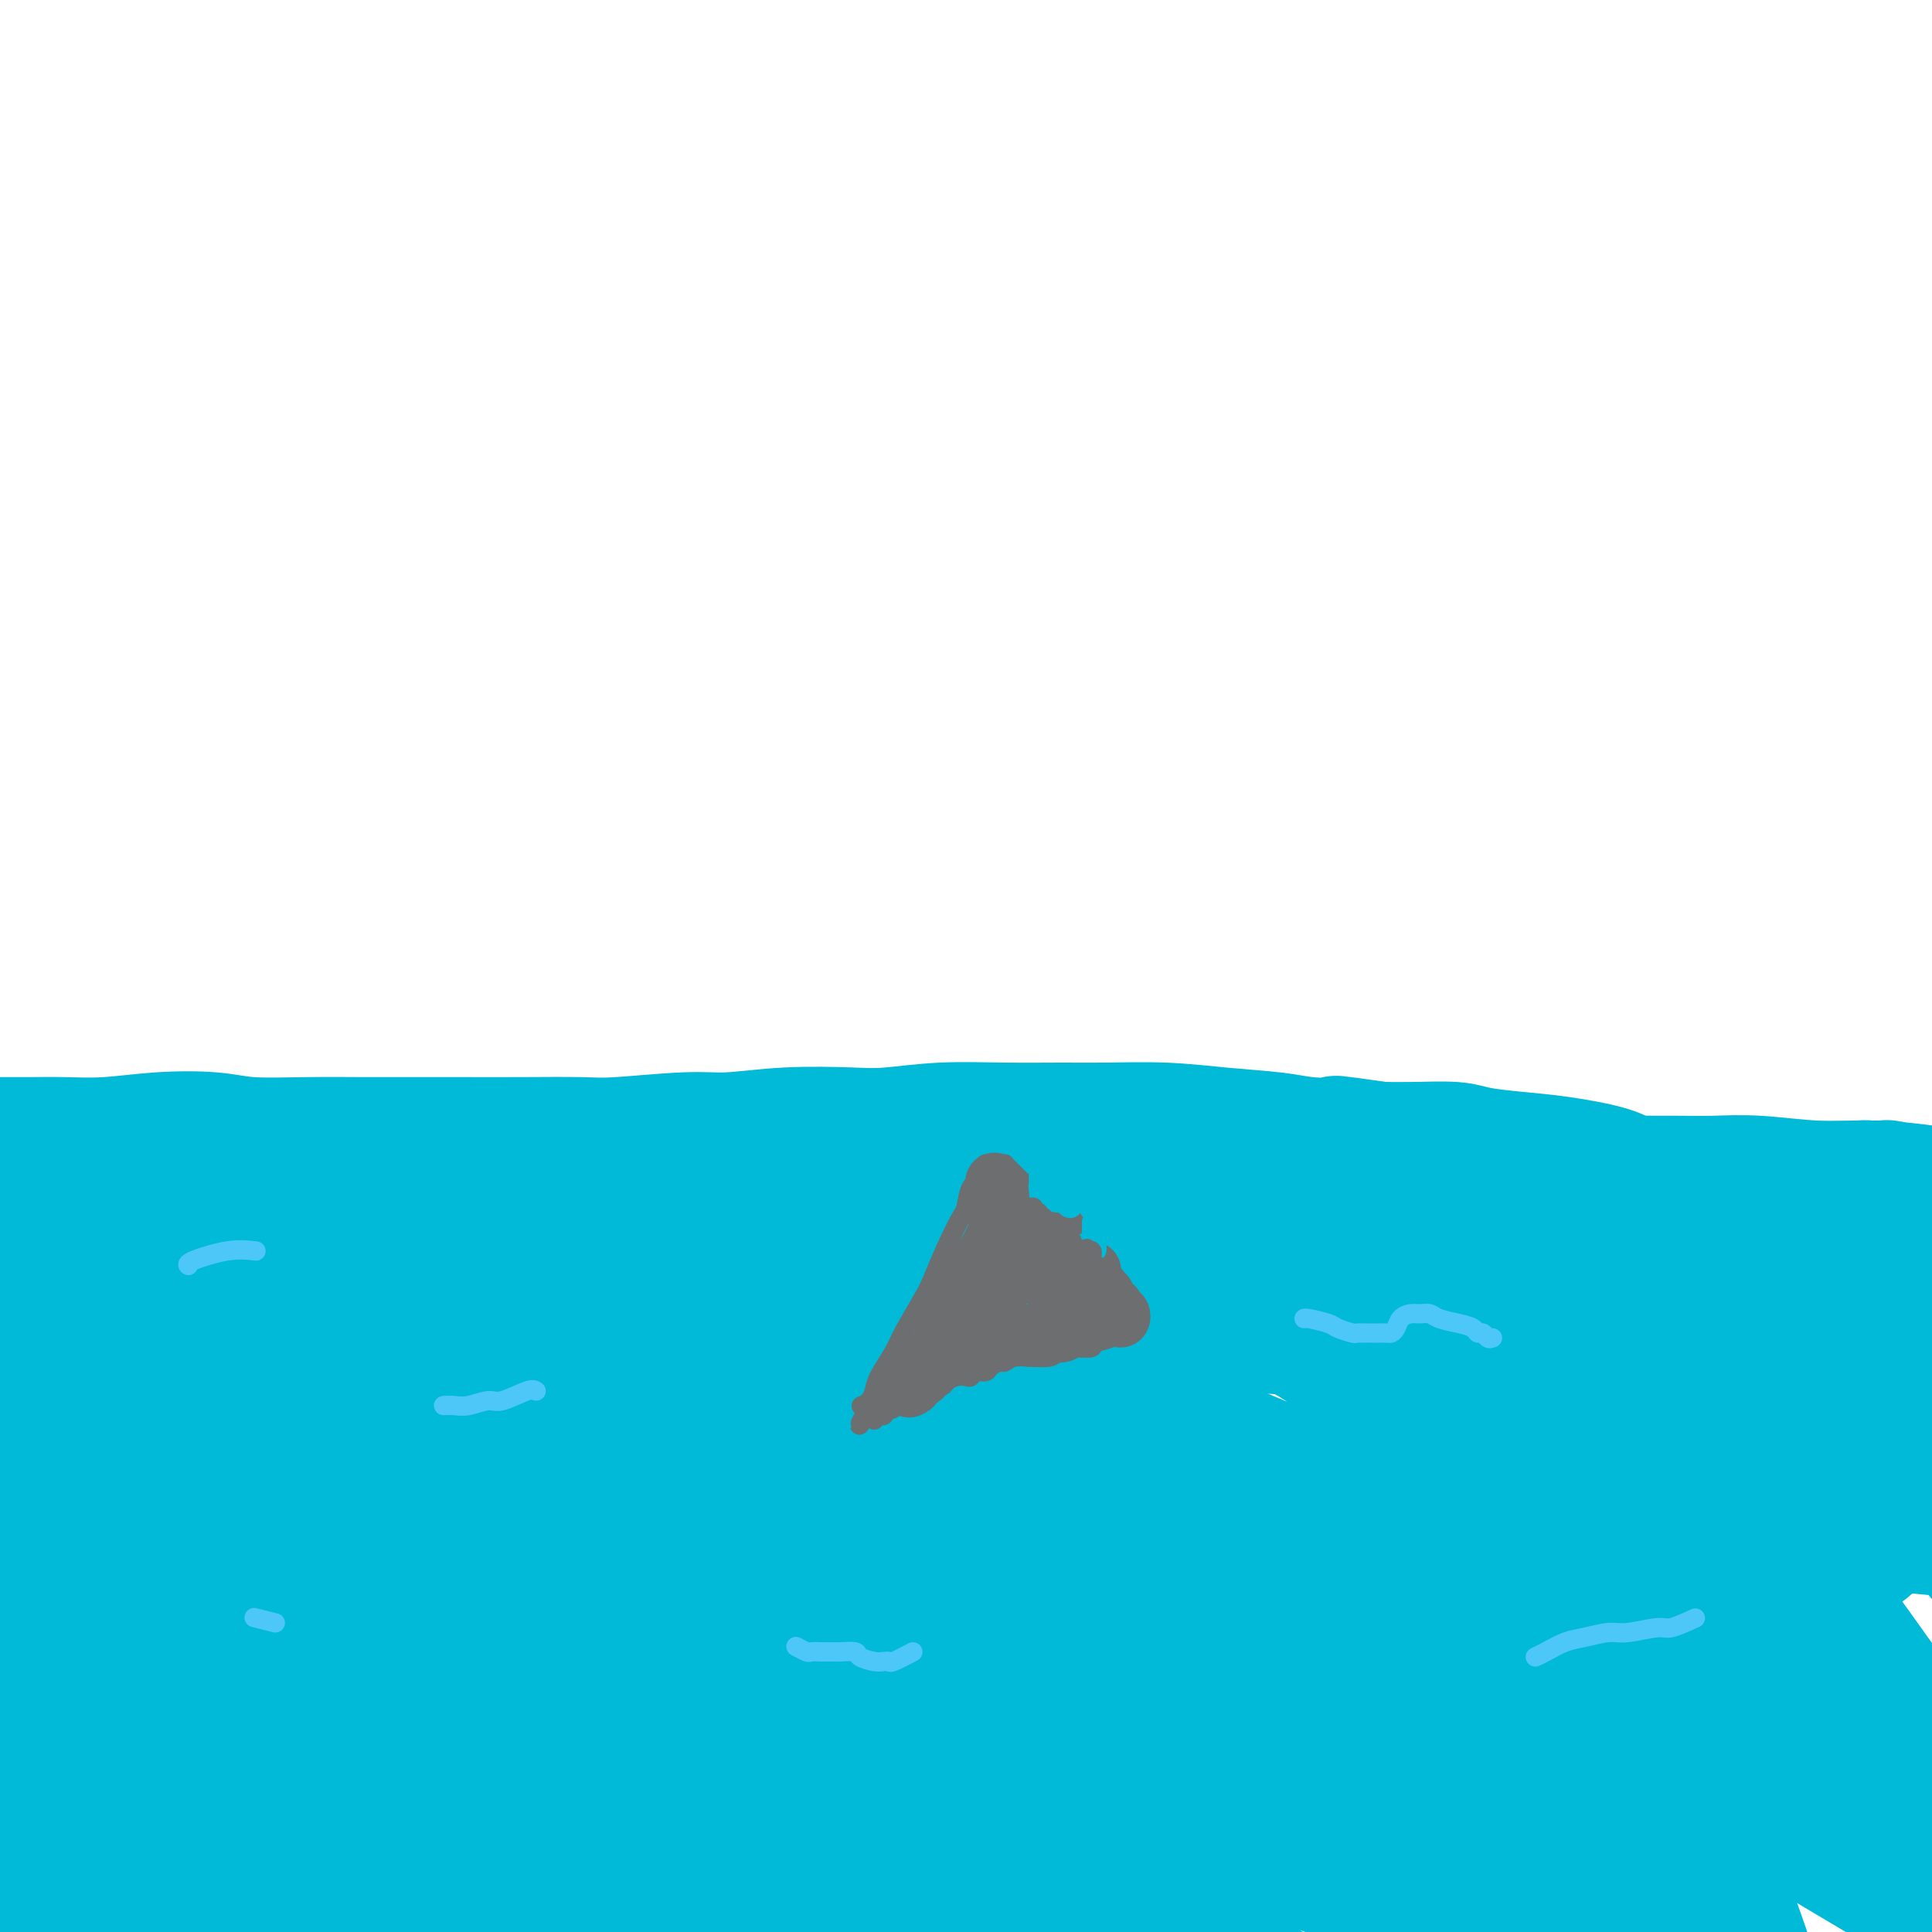 <svg viewBox='0 0 400 400' version='1.1' xmlns='http://www.w3.org/2000/svg' xmlns:xlink='http://www.w3.org/1999/xlink'><g fill='none' stroke='#00BAD8' stroke-width='28' stroke-linecap='round' stroke-linejoin='round'><path d='M388,247c-0.943,-0.423 -1.885,-0.846 -2,-1c-0.115,-0.154 0.598,-0.037 1,0c0.402,0.037 0.492,-0.004 1,0c0.508,0.004 1.432,0.053 2,0c0.568,-0.053 0.778,-0.206 1,0c0.222,0.206 0.457,0.773 1,1c0.543,0.227 1.396,0.113 2,0c0.604,-0.113 0.961,-0.227 1,0c0.039,0.227 -0.241,0.793 0,1c0.241,0.207 1.001,0.056 1,0c-0.001,-0.056 -0.765,-0.015 -1,0c-0.235,0.015 0.057,0.004 0,0c-0.057,-0.004 -0.464,-0.001 -1,0c-0.536,0.001 -1.202,0.000 -2,0c-0.798,-0.000 -1.727,-0.000 -3,0c-1.273,0.000 -2.889,0.000 -4,0c-1.111,-0.000 -1.715,-0.000 -3,0c-1.285,0.000 -3.250,0.001 -5,0c-1.750,-0.001 -3.284,-0.003 -5,0c-1.716,0.003 -3.614,0.012 -5,0c-1.386,-0.012 -2.262,-0.044 -4,0c-1.738,0.044 -4.339,0.164 -6,0c-1.661,-0.164 -2.381,-0.611 -4,-1c-1.619,-0.389 -4.138,-0.720 -7,-1c-2.862,-0.280 -6.068,-0.509 -8,-1c-1.932,-0.491 -2.589,-1.246 -5,-2c-2.411,-0.754 -6.576,-1.509 -10,-2c-3.424,-0.491 -6.108,-0.720 -9,-1c-2.892,-0.280 -5.992,-0.611 -8,-1c-2.008,-0.389 -2.925,-0.835 -5,-1c-2.075,-0.165 -5.307,-0.047 -8,0c-2.693,0.047 -4.846,0.024 -7,0'/><path d='M286,238c-12.735,-1.787 -9.072,-1.253 -9,-1c0.072,0.253 -3.448,0.225 -6,0c-2.552,-0.225 -4.137,-0.649 -7,-1c-2.863,-0.351 -7.005,-0.630 -11,-1c-3.995,-0.370 -7.845,-0.832 -12,-1c-4.155,-0.168 -8.616,-0.041 -12,0c-3.384,0.041 -5.689,-0.003 -9,0c-3.311,0.003 -7.626,0.052 -12,0c-4.374,-0.052 -8.808,-0.206 -13,0c-4.192,0.206 -8.142,0.772 -11,1c-2.858,0.228 -4.623,0.117 -8,0c-3.377,-0.117 -8.364,-0.242 -13,0c-4.636,0.242 -8.921,0.849 -12,1c-3.079,0.151 -4.954,-0.156 -9,0c-4.046,0.156 -10.264,0.774 -14,1c-3.736,0.226 -4.991,0.061 -8,0c-3.009,-0.061 -7.772,-0.017 -12,0c-4.228,0.017 -7.921,0.005 -12,0c-4.079,-0.005 -8.543,-0.005 -12,0c-3.457,0.005 -5.908,0.014 -9,0c-3.092,-0.014 -6.827,-0.053 -11,0c-4.173,0.053 -8.786,0.196 -12,0c-3.214,-0.196 -5.030,-0.732 -8,-1c-2.970,-0.268 -7.095,-0.268 -11,0c-3.905,0.268 -7.590,0.804 -11,1c-3.410,0.196 -6.545,0.053 -9,0c-2.455,-0.053 -4.232,-0.014 -7,0c-2.768,0.014 -6.528,0.004 -9,0c-2.472,-0.004 -3.654,-0.001 -6,0c-2.346,0.001 -5.854,-0.001 -9,0c-3.146,0.001 -5.930,0.003 -8,0c-2.070,-0.003 -3.428,-0.012 -5,0c-1.572,0.012 -3.360,0.044 -5,0c-1.640,-0.044 -3.134,-0.166 -4,0c-0.866,0.166 -1.105,0.619 -1,1c0.105,0.381 0.552,0.691 1,1'/><path d='M-40,239c-36.559,0.726 -10.455,0.041 0,0c10.455,-0.041 5.262,0.563 4,1c-1.262,0.437 1.407,0.708 4,1c2.593,0.292 5.111,0.604 9,1c3.889,0.396 9.150,0.877 13,1c3.850,0.123 6.289,-0.111 10,0c3.711,0.111 8.692,0.566 14,1c5.308,0.434 10.941,0.848 17,1c6.059,0.152 12.544,0.042 17,0c4.456,-0.042 6.882,-0.015 12,0c5.118,0.015 12.928,0.018 20,0c7.072,-0.018 13.405,-0.057 21,0c7.595,0.057 16.452,0.212 22,0c5.548,-0.212 7.785,-0.789 14,-1c6.215,-0.211 16.406,-0.057 23,0c6.594,0.057 9.591,0.015 15,0c5.409,-0.015 13.231,-0.005 21,0c7.769,0.005 15.484,0.005 21,0c5.516,-0.005 8.833,-0.015 14,0c5.167,0.015 12.186,0.057 19,0c6.814,-0.057 13.424,-0.211 20,0c6.576,0.211 13.118,0.789 18,1c4.882,0.211 8.105,0.057 13,0c4.895,-0.057 11.462,-0.016 17,0c5.538,0.016 10.048,0.008 15,0c4.952,-0.008 10.346,-0.017 14,0c3.654,0.017 5.568,0.060 8,0c2.432,-0.060 5.380,-0.223 9,0c3.620,0.223 7.911,0.833 12,1c4.089,0.167 7.977,-0.110 12,0c4.023,0.110 8.179,0.607 11,1c2.821,0.393 4.305,0.683 7,1c2.695,0.317 6.602,0.662 10,1c3.398,0.338 6.289,0.668 9,1c2.711,0.332 5.242,0.666 7,1c1.758,0.334 2.743,0.667 4,1c1.257,0.333 2.788,0.667 4,1c1.212,0.333 2.106,0.667 3,1'/><path d='M443,254c12.446,1.331 4.060,0.157 1,0c-3.060,-0.157 -0.794,0.701 0,1c0.794,0.299 0.116,0.038 0,0c-0.116,-0.038 0.330,0.147 0,1c-0.330,0.853 -1.437,2.373 -2,3c-0.563,0.627 -0.582,0.362 -2,1c-1.418,0.638 -4.235,2.179 -7,3c-2.765,0.821 -5.478,0.922 -10,1c-4.522,0.078 -10.852,0.135 -15,0c-4.148,-0.135 -6.113,-0.460 -11,-1c-4.887,-0.540 -12.694,-1.293 -20,-2c-7.306,-0.707 -14.109,-1.368 -22,-2c-7.891,-0.632 -16.868,-1.233 -23,-2c-6.132,-0.767 -9.418,-1.698 -16,-2c-6.582,-0.302 -16.459,0.025 -23,0c-6.541,-0.025 -9.745,-0.404 -16,-1c-6.255,-0.596 -15.559,-1.410 -25,-2c-9.441,-0.590 -19.017,-0.955 -26,-1c-6.983,-0.045 -11.371,0.229 -19,0c-7.629,-0.229 -18.497,-0.963 -28,-1c-9.503,-0.037 -17.642,0.623 -27,1c-9.358,0.377 -19.937,0.473 -27,1c-7.063,0.527 -10.611,1.487 -17,2c-6.389,0.513 -15.619,0.581 -24,1c-8.381,0.419 -15.911,1.191 -24,2c-8.089,0.809 -16.736,1.656 -23,2c-6.264,0.344 -10.145,0.186 -14,0c-3.855,-0.186 -7.685,-0.401 -13,0c-5.315,0.401 -12.117,1.416 -18,2c-5.883,0.584 -10.849,0.735 -15,1c-4.151,0.265 -7.488,0.645 -10,1c-2.512,0.355 -4.198,0.686 -6,1c-1.802,0.314 -3.719,0.610 -5,1c-1.281,0.390 -1.926,0.875 -2,1c-0.074,0.125 0.424,-0.111 1,0c0.576,0.111 1.232,0.568 2,1c0.768,0.432 1.648,0.838 4,1c2.352,0.162 6.176,0.081 10,0'/><path d='M-29,268c4.729,0.852 9.050,1.482 15,2c5.950,0.518 13.527,0.923 19,1c5.473,0.077 8.842,-0.175 15,0c6.158,0.175 15.106,0.775 24,1c8.894,0.225 17.733,0.074 28,0c10.267,-0.074 21.963,-0.071 30,0c8.037,0.071 12.417,0.211 21,0c8.583,-0.211 21.370,-0.772 34,-1c12.630,-0.228 25.101,-0.121 34,0c8.899,0.121 14.224,0.257 24,0c9.776,-0.257 24.002,-0.906 33,-1c8.998,-0.094 12.767,0.368 21,0c8.233,-0.368 20.931,-1.564 32,-2c11.069,-0.436 20.508,-0.110 31,0c10.492,0.110 22.036,0.004 30,0c7.964,-0.004 12.348,0.094 20,0c7.652,-0.094 18.572,-0.382 29,0c10.428,0.382 20.365,1.432 27,2c6.635,0.568 9.968,0.652 16,1c6.032,0.348 14.763,0.958 22,2c7.237,1.042 12.979,2.514 18,3c5.021,0.486 9.319,-0.014 12,0c2.681,0.014 3.743,0.543 5,1c1.257,0.457 2.708,0.843 3,1c0.292,0.157 -0.576,0.084 -1,0c-0.424,-0.084 -0.405,-0.181 -1,0c-0.595,0.181 -1.804,0.638 -3,1c-1.196,0.362 -2.379,0.629 -5,1c-2.621,0.371 -6.682,0.845 -11,1c-4.318,0.155 -8.895,-0.010 -15,0c-6.105,0.010 -13.738,0.196 -19,0c-5.262,-0.196 -8.154,-0.775 -14,-1c-5.846,-0.225 -14.646,-0.097 -23,0c-8.354,0.097 -16.261,0.164 -25,0c-8.739,-0.164 -18.312,-0.559 -26,-1c-7.688,-0.441 -13.493,-0.926 -19,-1c-5.507,-0.074 -10.716,0.265 -19,0c-8.284,-0.265 -19.642,-1.132 -31,-2'/><path d='M302,276c-29.790,-0.891 -25.765,-0.619 -32,-1c-6.235,-0.381 -22.731,-1.416 -33,-2c-10.269,-0.584 -14.313,-0.717 -23,-1c-8.687,-0.283 -22.019,-0.717 -34,-1c-11.981,-0.283 -22.610,-0.416 -34,-1c-11.390,-0.584 -23.539,-1.621 -32,-2c-8.461,-0.379 -13.232,-0.102 -21,0c-7.768,0.102 -18.533,0.029 -29,0c-10.467,-0.029 -20.637,-0.015 -27,0c-6.363,0.015 -8.919,0.030 -15,0c-6.081,-0.030 -15.687,-0.106 -22,0c-6.313,0.106 -9.335,0.395 -14,1c-4.665,0.605 -10.974,1.525 -16,2c-5.026,0.475 -8.769,0.506 -12,1c-3.231,0.494 -5.952,1.450 -7,2c-1.048,0.550 -0.425,0.692 0,1c0.425,0.308 0.650,0.782 3,2c2.350,1.218 6.825,3.181 10,4c3.175,0.819 5.049,0.494 9,1c3.951,0.506 9.980,1.842 16,3c6.020,1.158 12.031,2.140 19,3c6.969,0.860 14.894,1.600 21,2c6.106,0.400 10.391,0.460 15,1c4.609,0.540 9.542,1.561 17,2c7.458,0.439 17.442,0.295 27,1c9.558,0.705 18.690,2.258 30,3c11.310,0.742 24.796,0.674 34,1c9.204,0.326 14.124,1.045 24,2c9.876,0.955 24.706,2.145 38,3c13.294,0.855 25.051,1.374 38,2c12.949,0.626 27.091,1.360 37,2c9.909,0.640 15.587,1.187 25,2c9.413,0.813 22.563,1.891 36,3c13.437,1.109 27.161,2.250 36,3c8.839,0.750 12.792,1.108 22,2c9.208,0.892 23.671,2.317 33,3c9.329,0.683 13.522,0.624 20,1c6.478,0.376 15.239,1.188 24,2'/><path d='M485,323c69.533,5.094 31.365,2.829 21,2c-10.365,-0.829 7.074,-0.222 15,0c7.926,0.222 6.339,0.060 7,0c0.661,-0.060 3.569,-0.019 5,0c1.431,0.019 1.386,0.017 1,0c-0.386,-0.017 -1.113,-0.050 -2,0c-0.887,0.050 -1.933,0.183 -4,0c-2.067,-0.183 -5.153,-0.682 -10,-1c-4.847,-0.318 -11.454,-0.456 -16,-1c-4.546,-0.544 -7.030,-1.495 -14,-2c-6.970,-0.505 -18.424,-0.566 -26,-1c-7.576,-0.434 -11.272,-1.242 -19,-2c-7.728,-0.758 -19.486,-1.467 -32,-2c-12.514,-0.533 -25.782,-0.891 -35,-1c-9.218,-0.109 -14.386,0.029 -24,0c-9.614,-0.029 -23.673,-0.227 -37,0c-13.327,0.227 -25.922,0.879 -40,1c-14.078,0.121 -29.638,-0.288 -40,0c-10.362,0.288 -15.527,1.274 -26,2c-10.473,0.726 -26.255,1.193 -40,2c-13.745,0.807 -25.454,1.954 -38,3c-12.546,1.046 -25.930,1.990 -36,3c-10.070,1.010 -16.825,2.085 -23,3c-6.175,0.915 -11.769,1.671 -20,3c-8.231,1.329 -19.097,3.230 -28,5c-8.903,1.770 -15.842,3.409 -23,5c-7.158,1.591 -14.535,3.133 -19,4c-4.465,0.867 -6.017,1.057 -9,2c-2.983,0.943 -7.398,2.637 -10,4c-2.602,1.363 -3.392,2.393 -4,3c-0.608,0.607 -1.034,0.790 -1,1c0.034,0.210 0.529,0.449 2,1c1.471,0.551 3.917,1.416 8,2c4.083,0.584 9.804,0.889 14,1c4.196,0.111 6.867,0.030 13,0c6.133,-0.030 15.728,-0.008 22,0c6.272,0.008 9.221,0.002 16,0c6.779,-0.002 17.390,-0.001 28,0'/><path d='M61,360c18.145,-0.405 24.009,-1.419 30,-2c5.991,-0.581 12.111,-0.731 22,-1c9.889,-0.269 23.547,-0.657 36,-1c12.453,-0.343 23.702,-0.642 38,-1c14.298,-0.358 31.645,-0.775 43,-1c11.355,-0.225 16.719,-0.260 28,0c11.281,0.260 28.481,0.813 44,1c15.519,0.187 29.357,0.008 44,0c14.643,-0.008 30.091,0.156 40,0c9.909,-0.156 14.279,-0.630 24,-1c9.721,-0.370 24.792,-0.636 34,-1c9.208,-0.364 12.551,-0.827 20,-1c7.449,-0.173 19.004,-0.057 29,0c9.996,0.057 18.433,0.055 24,0c5.567,-0.055 8.262,-0.162 13,0c4.738,0.162 11.518,0.594 16,1c4.482,0.406 6.667,0.787 8,1c1.333,0.213 1.815,0.260 2,0c0.185,-0.260 0.074,-0.825 -1,-1c-1.074,-0.175 -3.113,0.042 -6,0c-2.887,-0.042 -6.624,-0.341 -11,0c-4.376,0.341 -9.391,1.322 -14,2c-4.609,0.678 -8.811,1.054 -13,1c-4.189,-0.054 -8.364,-0.539 -15,0c-6.636,0.539 -15.733,2.103 -25,3c-9.267,0.897 -18.703,1.126 -30,2c-11.297,0.874 -24.455,2.394 -33,3c-8.545,0.606 -12.477,0.299 -22,1c-9.523,0.701 -24.637,2.409 -38,4c-13.363,1.591 -24.974,3.066 -38,4c-13.026,0.934 -27.468,1.327 -39,2c-11.532,0.673 -20.155,1.626 -27,2c-6.845,0.374 -11.911,0.168 -26,1c-14.089,0.832 -37.201,2.701 -50,4c-12.799,1.299 -15.286,2.029 -24,3c-8.714,0.971 -23.654,2.185 -33,3c-9.346,0.815 -13.099,1.233 -20,2c-6.901,0.767 -16.951,1.884 -27,3'/><path d='M64,393c-27.938,2.535 -20.781,1.371 -22,2c-1.219,0.629 -10.812,3.049 -16,4c-5.188,0.951 -5.969,0.433 -8,1c-2.031,0.567 -5.312,2.218 -7,3c-1.688,0.782 -1.783,0.696 -2,1c-0.217,0.304 -0.556,0.999 1,2c1.556,1.001 5.006,2.310 7,3c1.994,0.690 2.533,0.761 8,2c5.467,1.239 15.862,3.644 22,5c6.138,1.356 8.020,1.661 14,3c5.980,1.339 16.059,3.711 23,5c6.941,1.289 10.744,1.495 17,3c6.256,1.505 14.965,4.308 23,6c8.035,1.692 15.396,2.274 20,3c4.604,0.726 6.451,1.597 9,2c2.549,0.403 5.802,0.339 7,-1c1.198,-1.339 0.342,-3.954 0,-5c-0.342,-1.046 -0.171,-0.523 0,0'/><path d='M12,294c-0.016,1.959 -0.033,3.918 0,5c0.033,1.082 0.115,1.288 0,4c-0.115,2.712 -0.428,7.931 -1,14c-0.572,6.069 -1.405,12.987 -2,20c-0.595,7.013 -0.953,14.121 -1,19c-0.047,4.879 0.218,7.528 0,13c-0.218,5.472 -0.919,13.767 -1,21c-0.081,7.233 0.457,13.404 1,17c0.543,3.596 1.092,4.618 2,6c0.908,1.382 2.176,3.124 3,4c0.824,0.876 1.203,0.885 2,0c0.797,-0.885 2.011,-2.665 3,-4c0.989,-1.335 1.754,-2.224 3,-6c1.246,-3.776 2.974,-10.440 4,-15c1.026,-4.560 1.350,-7.015 2,-12c0.650,-4.985 1.626,-12.498 2,-21c0.374,-8.502 0.147,-17.991 0,-25c-0.147,-7.009 -0.215,-11.539 -1,-18c-0.785,-6.461 -2.288,-14.855 -4,-22c-1.712,-7.145 -3.634,-13.043 -5,-16c-1.366,-2.957 -2.174,-2.975 -3,-2c-0.826,0.975 -1.668,2.941 -2,8c-0.332,5.059 -0.154,13.212 -1,25c-0.846,11.788 -2.716,27.213 -4,37c-1.284,9.787 -1.981,13.937 -3,22c-1.019,8.063 -2.361,20.038 -3,27c-0.639,6.962 -0.577,8.910 0,13c0.577,4.090 1.668,10.323 3,15c1.332,4.677 2.906,7.799 5,10c2.094,2.201 4.708,3.479 6,4c1.292,0.521 1.262,0.283 2,-1c0.738,-1.283 2.243,-3.610 4,-9c1.757,-5.390 3.767,-13.843 5,-20c1.233,-6.157 1.690,-10.017 3,-18c1.310,-7.983 3.475,-20.088 5,-31c1.525,-10.912 2.411,-20.630 3,-30c0.589,-9.370 0.883,-18.391 1,-24c0.117,-5.609 0.059,-7.804 0,-10'/><path d='M40,294c0.349,-10.924 -0.778,-6.235 -1,-4c-0.222,2.235 0.459,2.017 0,7c-0.459,4.983 -2.060,15.167 -3,29c-0.940,13.833 -1.219,31.313 -2,43c-0.781,11.687 -2.064,17.580 -3,26c-0.936,8.420 -1.525,19.369 -1,27c0.525,7.631 2.165,11.946 5,16c2.835,4.054 6.866,7.848 9,10c2.134,2.152 2.369,2.663 4,3c1.631,0.337 4.656,0.500 7,-1c2.344,-1.500 4.007,-4.663 6,-11c1.993,-6.337 4.317,-15.847 6,-24c1.683,-8.153 2.724,-14.949 4,-22c1.276,-7.051 2.788,-14.359 4,-24c1.212,-9.641 2.123,-21.617 3,-31c0.877,-9.383 1.719,-16.173 2,-20c0.281,-3.827 -0.000,-4.689 0,-5c0.000,-0.311 0.283,-0.070 0,3c-0.283,3.070 -1.130,8.970 -2,17c-0.870,8.030 -1.762,18.192 -3,30c-1.238,11.808 -2.820,25.264 -4,34c-1.180,8.736 -1.958,12.753 -2,19c-0.042,6.247 0.650,14.725 2,21c1.350,6.275 3.357,10.348 5,13c1.643,2.652 2.923,3.883 5,5c2.077,1.117 4.952,2.119 7,2c2.048,-0.119 3.269,-1.361 5,-5c1.731,-3.639 3.971,-9.677 6,-17c2.029,-7.323 3.845,-15.930 5,-27c1.155,-11.070 1.649,-24.602 2,-34c0.351,-9.398 0.560,-14.662 0,-23c-0.560,-8.338 -1.890,-19.748 -3,-28c-1.110,-8.252 -2.000,-13.344 -3,-16c-1.000,-2.656 -2.111,-2.875 -3,-2c-0.889,0.875 -1.558,2.843 -3,8c-1.442,5.157 -3.657,13.504 -6,25c-2.343,11.496 -4.812,26.142 -7,37c-2.188,10.858 -4.094,17.929 -6,25'/><path d='M75,400c-5.279,20.233 -7.477,23.316 -9,27c-1.523,3.684 -2.371,7.970 -3,12c-0.629,4.030 -1.040,7.806 -1,10c0.040,2.194 0.529,2.807 1,3c0.471,0.193 0.922,-0.035 1,-1c0.078,-0.965 -0.219,-2.669 0,-7c0.219,-4.331 0.953,-11.290 2,-21c1.047,-9.710 2.406,-22.170 3,-31c0.594,-8.830 0.424,-14.031 0,-23c-0.424,-8.969 -1.101,-21.706 -2,-32c-0.899,-10.294 -2.019,-18.145 -3,-23c-0.981,-4.855 -1.824,-6.716 -3,-7c-1.176,-0.284 -2.687,1.007 -4,3c-1.313,1.993 -2.430,4.688 -4,13c-1.570,8.312 -3.594,22.241 -6,36c-2.406,13.759 -5.193,27.347 -8,39c-2.807,11.653 -5.633,21.370 -7,27c-1.367,5.630 -1.275,7.173 -1,10c0.275,2.827 0.733,6.939 2,10c1.267,3.061 3.342,5.070 5,6c1.658,0.930 2.900,0.780 4,0c1.100,-0.780 2.058,-2.190 4,-6c1.942,-3.810 4.868,-10.022 7,-20c2.132,-9.978 3.472,-23.724 4,-33c0.528,-9.276 0.246,-14.082 0,-24c-0.246,-9.918 -0.455,-24.949 -1,-34c-0.545,-9.051 -1.424,-12.124 -2,-16c-0.576,-3.876 -0.848,-8.556 -1,-10c-0.152,-1.444 -0.183,0.349 0,8c0.183,7.651 0.580,21.159 1,31c0.420,9.841 0.864,16.013 1,27c0.136,10.987 -0.037,26.789 1,39c1.037,12.211 3.285,20.832 5,26c1.715,5.168 2.896,6.885 6,10c3.104,3.115 8.131,7.629 13,10c4.869,2.371 9.580,2.600 13,3c3.420,0.400 5.549,0.971 9,-2c3.451,-2.971 8.226,-9.486 13,-16'/><path d='M115,444c3.968,-8.032 7.387,-20.111 10,-29c2.613,-8.889 4.418,-14.587 6,-25c1.582,-10.413 2.941,-25.542 4,-39c1.059,-13.458 1.818,-25.247 2,-33c0.182,-7.753 -0.214,-11.471 0,-15c0.214,-3.529 1.038,-6.869 2,-7c0.962,-0.131 2.062,2.948 4,11c1.938,8.052 4.712,21.078 6,31c1.288,9.922 1.088,16.742 2,29c0.912,12.258 2.937,29.956 4,41c1.063,11.044 1.165,15.434 3,22c1.835,6.566 5.404,15.308 9,22c3.596,6.692 7.218,11.334 10,14c2.782,2.666 4.724,3.357 7,4c2.276,0.643 4.886,1.239 7,-1c2.114,-2.239 3.732,-7.314 5,-12c1.268,-4.686 2.188,-8.983 3,-17c0.812,-8.017 1.517,-19.753 1,-32c-0.517,-12.247 -2.257,-25.004 -4,-38c-1.743,-12.996 -3.489,-26.232 -5,-35c-1.511,-8.768 -2.788,-13.067 -5,-19c-2.212,-5.933 -5.360,-13.501 -7,-18c-1.640,-4.499 -1.774,-5.929 -2,-7c-0.226,-1.071 -0.546,-1.782 0,1c0.546,2.782 1.957,9.056 5,19c3.043,9.944 7.718,23.557 11,34c3.282,10.443 5.172,17.714 9,28c3.828,10.286 9.593,23.586 15,35c5.407,11.414 10.456,20.941 14,27c3.544,6.059 5.582,8.651 8,12c2.418,3.349 5.216,7.454 7,10c1.784,2.546 2.552,3.534 2,2c-0.552,-1.534 -2.426,-5.589 -4,-10c-1.574,-4.411 -2.847,-9.176 -4,-14c-1.153,-4.824 -2.185,-9.705 -5,-19c-2.815,-9.295 -7.412,-23.002 -12,-36c-4.588,-12.998 -9.168,-25.285 -13,-36c-3.832,-10.715 -6.916,-19.857 -10,-29'/><path d='M200,315c-8.445,-24.522 -5.558,-13.827 -4,-13c1.558,0.827 1.786,-8.215 4,-12c2.214,-3.785 6.416,-2.312 13,1c6.584,3.312 15.552,8.465 22,13c6.448,4.535 10.375,8.452 18,16c7.625,7.548 18.947,18.728 29,29c10.053,10.272 18.838,19.636 28,29c9.162,9.364 18.703,18.726 25,25c6.297,6.274 9.352,9.458 14,15c4.648,5.542 10.890,13.443 15,18c4.110,4.557 6.088,5.770 8,8c1.912,2.230 3.756,5.475 5,7c1.244,1.525 1.887,1.329 2,1c0.113,-0.329 -0.303,-0.790 -1,-2c-0.697,-1.210 -1.674,-3.170 -3,-6c-1.326,-2.830 -3.001,-6.532 -5,-12c-1.999,-5.468 -4.321,-12.703 -6,-18c-1.679,-5.297 -2.716,-8.656 -5,-15c-2.284,-6.344 -5.814,-15.674 -10,-25c-4.186,-9.326 -9.028,-18.647 -12,-25c-2.972,-6.353 -4.073,-9.736 -6,-16c-1.927,-6.264 -4.680,-15.409 -6,-21c-1.320,-5.591 -1.206,-7.628 0,-10c1.206,-2.372 3.503,-5.078 7,-6c3.497,-0.922 8.192,-0.060 14,4c5.808,4.060 12.727,11.320 18,17c5.273,5.680 8.900,9.782 15,18c6.100,8.218 14.673,20.554 23,32c8.327,11.446 16.407,22.003 22,29c5.593,6.997 8.699,10.433 14,16c5.301,5.567 12.796,13.264 18,18c5.204,4.736 8.118,6.511 10,7c1.882,0.489 2.734,-0.307 3,-1c0.266,-0.693 -0.053,-1.282 -1,-6c-0.947,-4.718 -2.522,-13.563 -4,-20c-1.478,-6.437 -2.859,-10.464 -5,-18c-2.141,-7.536 -5.040,-18.582 -8,-28c-2.960,-9.418 -5.980,-17.209 -9,-25'/><path d='M442,339c-4.543,-13.340 -4.899,-11.191 -6,-14c-1.101,-2.809 -2.947,-10.575 -4,-15c-1.053,-4.425 -1.311,-5.510 0,-6c1.311,-0.490 4.193,-0.387 6,0c1.807,0.387 2.538,1.058 5,3c2.462,1.942 6.655,5.156 10,9c3.345,3.844 5.841,8.317 9,14c3.159,5.683 6.980,12.576 9,17c2.020,4.424 2.240,6.380 3,9c0.760,2.620 2.059,5.902 3,10c0.941,4.098 1.522,9.010 2,12c0.478,2.990 0.852,4.058 0,4c-0.852,-0.058 -2.929,-1.243 -4,-2c-1.071,-0.757 -1.134,-1.088 -3,-4c-1.866,-2.912 -5.534,-8.407 -9,-15c-3.466,-6.593 -6.728,-14.284 -11,-23c-4.272,-8.716 -9.552,-18.455 -13,-25c-3.448,-6.545 -5.063,-9.894 -8,-15c-2.937,-5.106 -7.195,-11.970 -10,-16c-2.805,-4.030 -4.157,-5.227 -5,-6c-0.843,-0.773 -1.178,-1.123 -1,0c0.178,1.123 0.870,3.720 2,6c1.130,2.280 2.698,4.244 5,9c2.302,4.756 5.336,12.304 9,19c3.664,6.696 7.957,12.539 12,19c4.043,6.461 7.837,13.540 11,18c3.163,4.460 5.694,6.303 8,10c2.306,3.697 4.387,9.249 6,12c1.613,2.751 2.757,2.700 3,3c0.243,0.300 -0.416,0.950 -2,0c-1.584,-0.950 -4.092,-3.502 -7,-7c-2.908,-3.498 -6.216,-7.943 -11,-14c-4.784,-6.057 -11.043,-13.726 -15,-19c-3.957,-5.274 -5.610,-8.154 -10,-13c-4.390,-4.846 -11.517,-11.660 -16,-16c-4.483,-4.340 -6.322,-6.207 -9,-8c-2.678,-1.793 -6.194,-3.512 -8,-4c-1.806,-0.488 -1.903,0.256 -2,1'/><path d='M391,292c-1.403,-0.336 0.091,0.324 2,3c1.909,2.676 4.233,7.367 7,12c2.767,4.633 5.976,9.209 9,13c3.024,3.791 5.864,6.797 7,8c1.136,1.203 0.568,0.601 0,0'/><path d='M336,304c1.141,-0.152 2.282,-0.304 4,0c1.718,0.304 4.014,1.064 6,2c1.986,0.936 3.664,2.048 5,3c1.336,0.952 2.330,1.745 5,3c2.670,1.255 7.014,2.972 10,4c2.986,1.028 4.612,1.368 7,2c2.388,0.632 5.537,1.556 8,2c2.463,0.444 4.238,0.406 5,0c0.762,-0.406 0.510,-1.182 0,-2c-0.510,-0.818 -1.277,-1.679 -3,-4c-1.723,-2.321 -4.402,-6.104 -8,-10c-3.598,-3.896 -8.114,-7.907 -11,-11c-2.886,-3.093 -4.143,-5.269 -7,-8c-2.857,-2.731 -7.316,-6.016 -10,-8c-2.684,-1.984 -3.595,-2.666 -4,-3c-0.405,-0.334 -0.305,-0.319 0,0c0.305,0.319 0.815,0.942 3,2c2.185,1.058 6.047,2.552 9,4c2.953,1.448 4.998,2.850 8,5c3.002,2.150 6.961,5.048 11,8c4.039,2.952 8.156,5.959 11,8c2.844,2.041 4.413,3.115 6,4c1.587,0.885 3.192,1.582 4,2c0.808,0.418 0.817,0.556 -1,0c-1.817,-0.556 -5.462,-1.805 -8,-3c-2.538,-1.195 -3.970,-2.337 -7,-4c-3.030,-1.663 -7.657,-3.847 -12,-6c-4.343,-2.153 -8.401,-4.276 -12,-6c-3.599,-1.724 -6.738,-3.049 -9,-4c-2.262,-0.951 -3.649,-1.528 -5,-2c-1.351,-0.472 -2.668,-0.840 -4,-1c-1.332,-0.160 -2.680,-0.112 -3,0c-0.320,0.112 0.386,0.288 1,1c0.614,0.712 1.134,1.959 2,3c0.866,1.041 2.077,1.877 4,4c1.923,2.123 4.556,5.533 8,9c3.444,3.467 7.698,6.991 11,10c3.302,3.009 5.651,5.505 8,8'/><path d='M368,316c6.113,6.016 4.396,3.557 4,3c-0.396,-0.557 0.529,0.788 -2,0c-2.529,-0.788 -8.511,-3.710 -13,-6c-4.489,-2.290 -7.486,-3.947 -15,-8c-7.514,-4.053 -19.544,-10.500 -28,-15c-8.456,-4.500 -13.338,-7.051 -21,-11c-7.662,-3.949 -18.105,-9.297 -27,-13c-8.895,-3.703 -16.242,-5.763 -21,-7c-4.758,-1.237 -6.927,-1.653 -8,-2c-1.073,-0.347 -1.049,-0.625 0,0c1.049,0.625 3.124,2.152 8,5c4.876,2.848 12.552,7.018 18,10c5.448,2.982 8.667,4.776 15,9c6.333,4.224 15.782,10.877 24,17c8.218,6.123 15.207,11.714 24,18c8.793,6.286 19.391,13.265 26,18c6.609,4.735 9.229,7.227 16,12c6.771,4.773 17.693,11.828 24,16c6.307,4.172 7.998,5.461 12,8c4.002,2.539 10.315,6.327 13,8c2.685,1.673 1.740,1.229 1,1c-0.740,-0.229 -1.277,-0.244 -5,-2c-3.723,-1.756 -10.631,-5.254 -18,-9c-7.369,-3.746 -15.197,-7.740 -25,-13c-9.803,-5.260 -21.581,-11.786 -30,-16c-8.419,-4.214 -13.479,-6.117 -22,-10c-8.521,-3.883 -20.504,-9.746 -32,-15c-11.496,-5.254 -22.506,-9.899 -30,-13c-7.494,-3.101 -11.473,-4.656 -18,-7c-6.527,-2.344 -15.603,-5.475 -21,-7c-5.397,-1.525 -7.114,-1.445 -9,-2c-1.886,-0.555 -3.941,-1.745 -5,-2c-1.059,-0.255 -1.123,0.426 1,1c2.123,0.574 6.434,1.040 10,2c3.566,0.960 6.389,2.412 12,5c5.611,2.588 14.011,6.312 24,11c9.989,4.688 21.568,10.339 31,15c9.432,4.661 16.716,8.330 24,12'/><path d='M305,329c22.280,10.872 26.980,15.050 36,21c9.020,5.950 22.360,13.670 34,21c11.640,7.330 21.579,14.270 28,19c6.421,4.730 9.322,7.251 13,10c3.678,2.749 8.132,5.725 10,7c1.868,1.275 1.150,0.848 -1,0c-2.150,-0.848 -5.730,-2.118 -13,-6c-7.270,-3.882 -18.229,-10.376 -26,-15c-7.771,-4.624 -12.355,-7.376 -22,-13c-9.645,-5.624 -24.351,-14.119 -38,-22c-13.649,-7.881 -26.243,-15.149 -40,-22c-13.757,-6.851 -28.679,-13.286 -38,-17c-9.321,-3.714 -13.043,-4.708 -20,-7c-6.957,-2.292 -17.150,-5.884 -24,-8c-6.850,-2.116 -10.358,-2.757 -13,-3c-2.642,-0.243 -4.419,-0.089 -5,0c-0.581,0.089 0.032,0.113 0,0c-0.032,-0.113 -0.711,-0.365 0,0c0.711,0.365 2.811,1.345 7,4c4.189,2.655 10.466,6.986 15,10c4.534,3.014 7.323,4.713 14,9c6.677,4.287 17.240,11.164 28,18c10.760,6.836 21.718,13.631 33,21c11.282,7.369 22.890,15.311 34,23c11.110,7.689 21.724,15.123 29,20c7.276,4.877 11.216,7.196 17,11c5.784,3.804 13.413,9.092 18,12c4.587,2.908 6.132,3.436 7,4c0.868,0.564 1.058,1.163 -1,1c-2.058,-0.163 -6.365,-1.090 -10,-2c-3.635,-0.910 -6.597,-1.804 -13,-4c-6.403,-2.196 -16.246,-5.693 -27,-10c-10.754,-4.307 -22.421,-9.422 -37,-15c-14.579,-5.578 -32.072,-11.619 -44,-16c-11.928,-4.381 -18.290,-7.102 -30,-11c-11.710,-3.898 -28.768,-8.973 -44,-13c-15.232,-4.027 -28.638,-7.008 -38,-9c-9.362,-1.992 -14.681,-2.996 -20,-4'/><path d='M124,343c-19.619,-4.684 -17.666,-3.393 -19,-3c-1.334,0.393 -5.955,-0.112 -7,0c-1.045,0.112 1.488,0.840 3,1c1.512,0.160 2.005,-0.250 6,1c3.995,1.250 11.493,4.158 17,6c5.507,1.842 9.024,2.617 16,5c6.976,2.383 17.411,6.373 29,11c11.589,4.627 24.331,9.890 33,14c8.669,4.110 13.266,7.066 22,12c8.734,4.934 21.606,11.845 32,18c10.394,6.155 18.311,11.554 25,16c6.689,4.446 12.149,7.939 15,10c2.851,2.061 3.094,2.691 3,3c-0.094,0.309 -0.525,0.296 -3,0c-2.475,-0.296 -6.995,-0.876 -14,-3c-7.005,-2.124 -16.495,-5.794 -24,-9c-7.505,-3.206 -13.023,-5.949 -19,-9c-5.977,-3.051 -12.412,-6.410 -23,-11c-10.588,-4.590 -25.330,-10.410 -39,-16c-13.670,-5.590 -26.268,-10.951 -40,-16c-13.732,-5.049 -28.599,-9.785 -38,-13c-9.401,-3.215 -13.338,-4.907 -20,-7c-6.662,-2.093 -16.049,-4.587 -22,-6c-5.951,-1.413 -8.466,-1.744 -9,-2c-0.534,-0.256 0.913,-0.437 3,0c2.087,0.437 4.812,1.491 7,2c2.188,0.509 3.838,0.473 14,4c10.162,3.527 28.837,10.615 40,15c11.163,4.385 14.816,6.065 25,11c10.184,4.935 26.899,13.124 38,19c11.101,5.876 16.587,9.441 25,15c8.413,5.559 19.751,13.114 28,19c8.249,5.886 13.407,10.104 16,13c2.593,2.896 2.620,4.469 2,5c-0.620,0.531 -1.888,0.019 -5,0c-3.112,-0.019 -8.069,0.457 -15,-1c-6.931,-1.457 -15.838,-4.845 -23,-8c-7.162,-3.155 -12.581,-6.078 -18,-9'/><path d='M185,430c-12.020,-5.197 -21.570,-9.691 -28,-13c-6.430,-3.309 -9.741,-5.433 -18,-9c-8.259,-3.567 -21.467,-8.576 -28,-11c-6.533,-2.424 -6.392,-2.261 -8,-3c-1.608,-0.739 -4.964,-2.378 -6,-3c-1.036,-0.622 0.250,-0.227 1,0c0.750,0.227 0.966,0.287 4,1c3.034,0.713 8.886,2.078 13,3c4.114,0.922 6.488,1.399 13,3c6.512,1.601 17.161,4.326 27,7c9.839,2.674 18.869,5.296 29,8c10.131,2.704 21.364,5.490 29,7c7.636,1.510 11.677,1.743 17,2c5.323,0.257 11.928,0.537 16,1c4.072,0.463 5.610,1.110 6,-1c0.390,-2.110 -0.367,-6.977 -2,-11c-1.633,-4.023 -4.141,-7.202 -7,-10c-2.859,-2.798 -6.071,-5.214 -12,-10c-5.929,-4.786 -14.577,-11.942 -23,-18c-8.423,-6.058 -16.620,-11.017 -25,-16c-8.380,-4.983 -16.941,-9.990 -23,-13c-6.059,-3.010 -9.614,-4.023 -14,-6c-4.386,-1.977 -9.603,-4.919 -13,-7c-3.397,-2.081 -4.975,-3.302 -6,-4c-1.025,-0.698 -1.497,-0.874 1,-1c2.497,-0.126 7.964,-0.200 12,0c4.036,0.200 6.641,0.676 13,2c6.359,1.324 16.472,3.496 27,6c10.528,2.504 21.471,5.340 33,9c11.529,3.660 23.643,8.144 32,11c8.357,2.856 12.956,4.085 20,6c7.044,1.915 16.532,4.516 22,6c5.468,1.484 6.917,1.851 8,2c1.083,0.149 1.801,0.078 0,-1c-1.801,-1.078 -6.122,-3.165 -11,-6c-4.878,-2.835 -10.313,-6.417 -18,-10c-7.687,-3.583 -17.625,-7.167 -25,-10c-7.375,-2.833 -12.188,-4.917 -17,-7'/><path d='M224,334c-11.093,-4.469 -17.826,-7.142 -23,-9c-5.174,-1.858 -8.789,-2.902 -13,-4c-4.211,-1.098 -9.017,-2.250 -12,-3c-2.983,-0.750 -4.141,-1.098 -4,-1c0.141,0.098 1.582,0.640 3,1c1.418,0.360 2.812,0.536 7,2c4.188,1.464 11.170,4.215 20,7c8.830,2.785 19.507,5.605 27,8c7.493,2.395 11.800,4.366 20,7c8.200,2.634 20.293,5.933 31,9c10.707,3.067 20.029,5.904 29,9c8.971,3.096 17.592,6.451 23,8c5.408,1.549 7.605,1.290 12,2c4.395,0.710 10.988,2.387 15,3c4.012,0.613 5.442,0.161 8,0c2.558,-0.161 6.245,-0.033 10,0c3.755,0.033 7.578,-0.031 10,0c2.422,0.031 3.444,0.157 6,0c2.556,-0.157 6.646,-0.599 10,0c3.354,0.599 5.972,2.237 10,4c4.028,1.763 9.466,3.649 13,5c3.534,1.351 5.163,2.166 8,4c2.837,1.834 6.883,4.686 11,7c4.117,2.314 8.306,4.090 11,5c2.694,0.910 3.894,0.956 6,1c2.106,0.044 5.116,0.087 7,0c1.884,-0.087 2.640,-0.305 4,-1c1.360,-0.695 3.325,-1.867 5,-3c1.675,-1.133 3.062,-2.227 4,-4c0.938,-1.773 1.428,-4.226 2,-6c0.572,-1.774 1.225,-2.869 2,-5c0.775,-2.131 1.672,-5.300 2,-9c0.328,-3.700 0.088,-7.933 0,-11c-0.088,-3.067 -0.024,-4.968 0,-8c0.024,-3.032 0.006,-7.194 0,-11c-0.006,-3.806 -0.002,-7.255 0,-10c0.002,-2.745 0.000,-4.784 0,-6c-0.000,-1.216 -0.000,-1.608 0,-2'/><path d='M488,323c0.225,-8.868 -0.211,-2.538 -1,0c-0.789,2.538 -1.930,1.283 -3,3c-1.070,1.717 -2.067,6.407 -4,13c-1.933,6.593 -4.801,15.088 -7,21c-2.199,5.912 -3.728,9.241 -6,15c-2.272,5.759 -5.287,13.948 -8,20c-2.713,6.052 -5.123,9.969 -6,14c-0.877,4.031 -0.221,8.178 0,11c0.221,2.822 0.006,4.320 0,6c-0.006,1.680 0.197,3.541 1,5c0.803,1.459 2.205,2.514 3,3c0.795,0.486 0.983,0.403 1,0c0.017,-0.403 -0.139,-1.124 0,-2c0.139,-0.876 0.572,-1.906 1,-5c0.428,-3.094 0.853,-8.252 1,-14c0.147,-5.748 0.018,-12.086 -1,-20c-1.018,-7.914 -2.925,-17.404 -4,-24c-1.075,-6.596 -1.320,-10.296 -3,-16c-1.680,-5.704 -4.796,-13.411 -7,-19c-2.204,-5.589 -3.496,-9.060 -5,-11c-1.504,-1.940 -3.221,-2.349 -4,-2c-0.779,0.349 -0.619,1.455 -1,4c-0.381,2.545 -1.303,6.529 -2,13c-0.697,6.471 -1.167,15.430 -2,22c-0.833,6.570 -2.027,10.751 -3,17c-0.973,6.249 -1.723,14.567 -2,20c-0.277,5.433 -0.079,7.981 0,9c0.079,1.019 0.040,0.510 0,0'/></g>
<g fill='none' stroke='#4DC6F8' stroke-width='4' stroke-linecap='round' stroke-linejoin='round'><path d='M309,277c-0.336,0.120 -0.672,0.239 -1,0c-0.328,-0.239 -0.648,-0.837 -1,-1c-0.352,-0.163 -0.738,0.110 -1,0c-0.262,-0.110 -0.402,-0.604 -1,-1c-0.598,-0.396 -1.654,-0.695 -3,-1c-1.346,-0.305 -2.980,-0.616 -4,-1c-1.020,-0.384 -1.425,-0.843 -2,-1c-0.575,-0.157 -1.320,-0.014 -2,0c-0.680,0.014 -1.294,-0.101 -2,0c-0.706,0.101 -1.502,0.419 -2,1c-0.498,0.581 -0.697,1.423 -1,2c-0.303,0.577 -0.710,0.887 -1,1c-0.290,0.113 -0.463,0.030 -1,0c-0.537,-0.030 -1.437,-0.007 -2,0c-0.563,0.007 -0.788,-0.001 -1,0c-0.212,0.001 -0.411,0.012 -1,0c-0.589,-0.012 -1.569,-0.045 -2,0c-0.431,0.045 -0.312,0.170 -1,0c-0.688,-0.170 -2.184,-0.634 -3,-1c-0.816,-0.366 -0.951,-0.634 -2,-1c-1.049,-0.366 -3.013,-0.829 -4,-1c-0.987,-0.171 -0.996,-0.049 -1,0c-0.004,0.049 -0.002,0.024 0,0'/><path d='M189,342c-1.598,0.844 -3.196,1.687 -4,2c-0.804,0.313 -0.815,0.094 -1,0c-0.185,-0.094 -0.544,-0.064 -1,0c-0.456,0.064 -1.010,0.161 -2,0c-0.990,-0.161 -2.416,-0.579 -3,-1c-0.584,-0.421 -0.326,-0.845 -1,-1c-0.674,-0.155 -2.279,-0.042 -3,0c-0.721,0.042 -0.559,0.012 -1,0c-0.441,-0.012 -1.485,-0.007 -2,0c-0.515,0.007 -0.503,0.016 -1,0c-0.497,-0.016 -1.504,-0.056 -2,0c-0.496,0.056 -0.480,0.207 -1,0c-0.520,-0.207 -1.577,-0.774 -2,-1c-0.423,-0.226 -0.211,-0.113 0,0'/><path d='M111,288c-0.343,-0.235 -0.686,-0.469 -2,0c-1.314,0.469 -3.599,1.642 -5,2c-1.401,0.358 -1.917,-0.100 -3,0c-1.083,0.100 -2.734,0.759 -4,1c-1.266,0.241 -2.149,0.065 -3,0c-0.851,-0.065 -1.672,-0.019 -2,0c-0.328,0.019 -0.164,0.009 0,0'/><path d='M57,336c-1.667,-0.417 -3.333,-0.833 -4,-1c-0.667,-0.167 -0.333,-0.083 0,0'/><path d='M53,259c-1.774,-0.196 -3.548,-0.393 -6,0c-2.452,0.393 -5.583,1.375 -7,2c-1.417,0.625 -1.119,0.893 -1,1c0.119,0.107 0.060,0.054 0,0'/><path d='M351,335c-1.932,0.878 -3.864,1.755 -5,2c-1.136,0.245 -1.475,-0.143 -3,0c-1.525,0.143 -4.236,0.815 -6,1c-1.764,0.185 -2.582,-0.119 -4,0c-1.418,0.119 -3.438,0.659 -5,1c-1.562,0.341 -2.666,0.483 -4,1c-1.334,0.517 -2.898,1.408 -4,2c-1.102,0.592 -1.744,0.883 -2,1c-0.256,0.117 -0.128,0.058 0,0'/></g>
<g fill='none' stroke='#6D6E70' stroke-width='4' stroke-linecap='round' stroke-linejoin='round'><path d='M235,274c0.137,-0.288 0.275,-0.575 0,-1c-0.275,-0.425 -0.962,-0.987 -1,-1c-0.038,-0.013 0.574,0.524 0,0c-0.574,-0.524 -2.335,-2.109 -3,-3c-0.665,-0.891 -0.236,-1.087 -1,-2c-0.764,-0.913 -2.722,-2.542 -4,-4c-1.278,-1.458 -1.875,-2.747 -3,-4c-1.125,-1.253 -2.777,-2.472 -4,-4c-1.223,-1.528 -2.016,-3.366 -3,-5c-0.984,-1.634 -2.158,-3.065 -3,-4c-0.842,-0.935 -1.353,-1.375 -2,-2c-0.647,-0.625 -1.430,-1.435 -2,-2c-0.570,-0.565 -0.926,-0.883 -1,-1c-0.074,-0.117 0.134,-0.032 0,0c-0.134,0.032 -0.610,0.011 -1,0c-0.390,-0.011 -0.695,-0.010 -1,0c-0.305,0.010 -0.610,0.031 -1,0c-0.390,-0.031 -0.864,-0.113 -1,0c-0.136,0.113 0.067,0.422 0,1c-0.067,0.578 -0.405,1.425 -1,2c-0.595,0.575 -1.448,0.878 -2,2c-0.552,1.122 -0.803,3.062 -1,4c-0.197,0.938 -0.340,0.874 -1,2c-0.660,1.126 -1.838,3.443 -3,6c-1.162,2.557 -2.308,5.353 -3,7c-0.692,1.647 -0.931,2.146 -2,4c-1.069,1.854 -2.969,5.064 -4,7c-1.031,1.936 -1.195,2.600 -2,4c-0.805,1.400 -2.252,3.538 -3,5c-0.748,1.462 -0.799,2.247 -1,3c-0.201,0.753 -0.554,1.472 -1,2c-0.446,0.528 -0.985,0.865 -1,1c-0.015,0.135 0.492,0.067 1,0'/><path d='M180,291c-4.057,7.812 -1.201,2.341 1,0c2.201,-2.341 3.746,-1.553 3,-1c-0.746,0.553 -3.785,0.872 -5,1c-1.215,0.128 -0.608,0.064 0,0'/><path d='M214,255c0.000,0.000 0.100,0.100 0.1,0.1'/><path d='M216,253c-0.422,-0.081 -0.844,-0.161 -1,0c-0.156,0.161 -0.045,0.565 0,1c0.045,0.435 0.026,0.901 0,1c-0.026,0.099 -0.059,-0.169 0,0c0.059,0.169 0.208,0.776 0,1c-0.208,0.224 -0.774,0.064 -1,0c-0.226,-0.064 -0.113,-0.032 0,0'/><path d='M233,275c0.552,0.030 1.105,0.060 1,0c-0.105,-0.060 -0.866,-0.209 -1,0c-0.134,0.209 0.360,0.777 0,1c-0.360,0.223 -1.573,0.102 -2,0c-0.427,-0.102 -0.068,-0.185 0,0c0.068,0.185 -0.154,0.637 -1,1c-0.846,0.363 -2.314,0.636 -3,1c-0.686,0.364 -0.590,0.819 -1,1c-0.410,0.181 -1.327,0.087 -2,0c-0.673,-0.087 -1.102,-0.167 -2,0c-0.898,0.167 -2.264,0.579 -3,1c-0.736,0.421 -0.841,0.849 -2,1c-1.159,0.151 -3.370,0.026 -4,0c-0.630,-0.026 0.322,0.048 0,0c-0.322,-0.048 -1.916,-0.219 -3,0c-1.084,0.219 -1.656,0.828 -2,1c-0.344,0.172 -0.459,-0.094 -1,0c-0.541,0.094 -1.506,0.547 -2,1c-0.494,0.453 -0.516,0.905 -1,1c-0.484,0.095 -1.429,-0.168 -2,0c-0.571,0.168 -0.767,0.766 -1,1c-0.233,0.234 -0.504,0.106 -1,0c-0.496,-0.106 -1.217,-0.188 -2,0c-0.783,0.188 -1.627,0.646 -2,1c-0.373,0.354 -0.275,0.603 -1,1c-0.725,0.397 -2.274,0.944 -3,1c-0.726,0.056 -0.627,-0.377 -1,0c-0.373,0.377 -1.216,1.563 -2,2c-0.784,0.437 -1.510,0.125 -2,0c-0.490,-0.125 -0.745,-0.062 -1,0'/><path d='M186,290c-7.454,2.482 -2.590,1.187 -1,1c1.590,-0.187 -0.095,0.735 -1,1c-0.905,0.265 -1.031,-0.126 -1,0c0.031,0.126 0.219,0.770 0,1c-0.219,0.230 -0.843,0.048 -1,0c-0.157,-0.048 0.154,0.039 0,0c-0.154,-0.039 -0.772,-0.203 -1,0c-0.228,0.203 -0.065,0.772 0,1c0.065,0.228 0.033,0.114 0,0'/></g>
<g fill='none' stroke='#6D6E70' stroke-width='12' stroke-linecap='round' stroke-linejoin='round'><path d='M208,262c-0.423,-0.140 -0.845,-0.280 -1,0c-0.155,0.280 -0.041,0.981 0,1c0.041,0.019 0.011,-0.643 0,-1c-0.011,-0.357 -0.003,-0.410 0,-1c0.003,-0.590 0.001,-1.717 0,-2c-0.001,-0.283 -0.000,0.279 0,0c0.000,-0.279 -0.000,-1.397 0,-2c0.000,-0.603 0.001,-0.690 0,-1c-0.001,-0.310 -0.004,-0.842 0,-1c0.004,-0.158 0.015,0.059 0,0c-0.015,-0.059 -0.057,-0.392 0,-1c0.057,-0.608 0.211,-1.490 0,-2c-0.211,-0.510 -0.789,-0.647 -1,-1c-0.211,-0.353 -0.057,-0.922 0,-1c0.057,-0.078 0.015,0.334 0,0c-0.015,-0.334 -0.004,-1.414 0,-2c0.004,-0.586 0.001,-0.676 0,-1c-0.001,-0.324 -0.000,-0.881 0,-1c0.000,-0.119 0.000,0.199 0,0c-0.000,-0.199 -0.000,-0.914 0,-1c0.000,-0.086 0.000,0.457 0,1'/><path d='M206,246c-0.292,-2.539 -0.022,-0.888 0,0c0.022,0.888 -0.204,1.011 0,1c0.204,-0.011 0.840,-0.157 1,0c0.160,0.157 -0.154,0.618 0,1c0.154,0.382 0.776,0.684 1,1c0.224,0.316 0.049,0.646 0,1c-0.049,0.354 0.027,0.733 0,1c-0.027,0.267 -0.157,0.424 0,1c0.157,0.576 0.601,1.572 1,2c0.399,0.428 0.754,0.290 1,1c0.246,0.710 0.384,2.269 1,3c0.616,0.731 1.710,0.633 2,1c0.290,0.367 -0.225,1.199 0,2c0.225,0.801 1.188,1.573 2,2c0.812,0.427 1.471,0.510 2,1c0.529,0.490 0.927,1.388 1,2c0.073,0.612 -0.177,0.939 0,1c0.177,0.061 0.783,-0.142 1,0c0.217,0.142 0.044,0.629 0,1c-0.044,0.371 0.040,0.625 0,1c-0.040,0.375 -0.203,0.872 0,1c0.203,0.128 0.773,-0.112 1,0c0.227,0.112 0.112,0.576 0,1c-0.112,0.424 -0.223,0.806 0,1c0.223,0.194 0.778,0.198 1,0c0.222,-0.198 0.111,-0.599 0,-1'/><path d='M221,271c2.319,3.683 0.617,0.391 0,-1c-0.617,-1.391 -0.150,-0.882 0,-1c0.150,-0.118 -0.016,-0.863 0,-1c0.016,-0.137 0.214,0.333 0,0c-0.214,-0.333 -0.840,-1.471 -1,-2c-0.160,-0.529 0.147,-0.449 0,-1c-0.147,-0.551 -0.747,-1.732 -1,-2c-0.253,-0.268 -0.160,0.377 0,1c0.160,0.623 0.387,1.224 1,2c0.613,0.776 1.613,1.729 2,2c0.387,0.271 0.160,-0.138 0,0c-0.160,0.138 -0.253,0.824 0,1c0.253,0.176 0.852,-0.159 1,0c0.148,0.159 -0.157,0.812 0,1c0.157,0.188 0.774,-0.090 1,0c0.226,0.090 0.060,0.549 0,1c-0.060,0.451 -0.015,0.895 0,1c0.015,0.105 0.001,-0.130 0,0c-0.001,0.130 0.010,0.623 0,1c-0.010,0.377 -0.040,0.637 0,1c0.040,0.363 0.151,0.828 0,1c-0.151,0.172 -0.565,0.050 -1,0c-0.435,-0.050 -0.893,-0.027 -1,0c-0.107,0.027 0.136,0.059 0,0c-0.136,-0.059 -0.652,-0.208 -1,0c-0.348,0.208 -0.528,0.774 -1,1c-0.472,0.226 -1.236,0.113 -2,0'/><path d='M218,276c-1.124,0.464 -0.934,0.124 -1,0c-0.066,-0.124 -0.389,-0.033 -1,0c-0.611,0.033 -1.511,0.009 -2,0c-0.489,-0.009 -0.569,-0.002 -1,0c-0.431,0.002 -1.214,0.001 -2,0c-0.786,-0.001 -1.574,-0.000 -2,0c-0.426,0.000 -0.491,-0.000 -1,0c-0.509,0.000 -1.464,0.000 -2,0c-0.536,-0.000 -0.654,-0.001 -1,0c-0.346,0.001 -0.920,0.004 -1,0c-0.080,-0.004 0.333,-0.015 0,0c-0.333,0.015 -1.414,0.055 -2,0c-0.586,-0.055 -0.678,-0.207 -1,0c-0.322,0.207 -0.874,0.773 -1,1c-0.126,0.227 0.173,0.116 0,0c-0.173,-0.116 -0.820,-0.237 -1,0c-0.180,0.237 0.105,0.833 0,1c-0.105,0.167 -0.602,-0.095 -1,0c-0.398,0.095 -0.698,0.548 -1,1c-0.302,0.452 -0.606,0.905 -1,1c-0.394,0.095 -0.879,-0.168 -1,0c-0.121,0.168 0.122,0.766 0,1c-0.122,0.234 -0.607,0.105 -1,0c-0.393,-0.105 -0.693,-0.187 -1,0c-0.307,0.187 -0.621,0.643 -1,1c-0.379,0.357 -0.824,0.616 -1,1c-0.176,0.384 -0.085,0.891 0,1c0.085,0.109 0.163,-0.182 0,0c-0.163,0.182 -0.566,0.837 -1,1c-0.434,0.163 -0.898,-0.166 -1,0c-0.102,0.166 0.158,0.828 0,1c-0.158,0.172 -0.735,-0.146 -1,0c-0.265,0.146 -0.219,0.756 0,1c0.219,0.244 0.609,0.122 1,0'/><path d='M189,287c-1.612,1.304 -0.642,-0.434 0,-1c0.642,-0.566 0.955,0.042 1,0c0.045,-0.042 -0.180,-0.732 0,-1c0.180,-0.268 0.764,-0.113 1,0c0.236,0.113 0.124,0.185 0,0c-0.124,-0.185 -0.258,-0.626 0,-1c0.258,-0.374 0.910,-0.680 1,-1c0.090,-0.320 -0.380,-0.654 0,-1c0.380,-0.346 1.611,-0.705 2,-1c0.389,-0.295 -0.065,-0.526 0,-1c0.065,-0.474 0.647,-1.191 1,-2c0.353,-0.809 0.476,-1.709 1,-2c0.524,-0.291 1.449,0.029 2,0c0.551,-0.029 0.729,-0.407 1,-1c0.271,-0.593 0.636,-1.402 1,-2c0.364,-0.598 0.728,-0.986 1,-1c0.272,-0.014 0.454,0.347 1,0c0.546,-0.347 1.457,-1.403 2,-2c0.543,-0.597 0.718,-0.736 1,-1c0.282,-0.264 0.672,-0.652 1,-1c0.328,-0.348 0.594,-0.657 1,-1c0.406,-0.343 0.950,-0.720 1,-1c0.050,-0.280 -0.396,-0.464 0,-1c0.396,-0.536 1.635,-1.425 2,-2c0.365,-0.575 -0.143,-0.838 0,-1c0.143,-0.162 0.936,-0.224 1,0c0.064,0.224 -0.601,0.732 -1,1c-0.399,0.268 -0.530,0.295 -1,1c-0.470,0.705 -1.278,2.088 -2,3c-0.722,0.912 -1.359,1.355 -2,2c-0.641,0.645 -1.285,1.493 -2,2c-0.715,0.507 -1.502,0.672 -2,1c-0.498,0.328 -0.708,0.817 -1,1c-0.292,0.183 -0.666,0.059 -1,0c-0.334,-0.059 -0.628,-0.054 -1,0c-0.372,0.054 -0.820,0.158 -1,0c-0.180,-0.158 -0.090,-0.579 0,-1'/><path d='M197,272c-0.737,0.254 0.421,0.389 1,0c0.579,-0.389 0.578,-1.302 1,-2c0.422,-0.698 1.266,-1.180 2,-2c0.734,-0.820 1.360,-1.978 2,-3c0.640,-1.022 1.296,-1.910 2,-3c0.704,-1.090 1.456,-2.383 2,-3c0.544,-0.617 0.878,-0.557 1,-1c0.122,-0.443 0.030,-1.387 0,-2c-0.030,-0.613 0.003,-0.894 0,-1c-0.003,-0.106 -0.042,-0.038 0,0c0.042,0.038 0.163,0.044 0,0c-0.163,-0.044 -0.611,-0.140 -1,0c-0.389,0.140 -0.719,0.516 -1,1c-0.281,0.484 -0.512,1.075 -1,2c-0.488,0.925 -1.231,2.185 -2,3c-0.769,0.815 -1.563,1.186 -2,2c-0.437,0.814 -0.517,2.071 -1,3c-0.483,0.929 -1.367,1.529 -2,2c-0.633,0.471 -1.014,0.814 -1,1c0.014,0.186 0.421,0.216 1,0c0.579,-0.216 1.328,-0.677 2,-1c0.672,-0.323 1.265,-0.509 2,-1c0.735,-0.491 1.612,-1.286 2,-2c0.388,-0.714 0.289,-1.346 1,-2c0.711,-0.654 2.233,-1.329 3,-2c0.767,-0.671 0.779,-1.339 1,-2c0.221,-0.661 0.652,-1.317 1,-2c0.348,-0.683 0.615,-1.395 1,-2c0.385,-0.605 0.889,-1.103 1,-2c0.111,-0.897 -0.169,-2.193 0,-3c0.169,-0.807 0.788,-1.123 1,-1c0.212,0.123 0.019,0.687 0,1c-0.019,0.313 0.138,0.375 0,1c-0.138,0.625 -0.569,1.812 -1,3'/><path d='M212,254c-0.063,0.919 -0.220,1.217 0,2c0.220,0.783 0.819,2.052 1,3c0.181,0.948 -0.055,1.574 0,2c0.055,0.426 0.400,0.650 1,1c0.600,0.350 1.456,0.826 2,1c0.544,0.174 0.775,0.047 1,0c0.225,-0.047 0.445,-0.013 1,0c0.555,0.013 1.445,0.003 2,0c0.555,-0.003 0.775,-0.001 1,0c0.225,0.001 0.456,0.000 1,0c0.544,-0.000 1.400,0.000 2,0c0.600,-0.000 0.946,-0.001 1,0c0.054,0.001 -0.182,0.003 0,0c0.182,-0.003 0.781,-0.012 1,0c0.219,0.012 0.059,0.044 0,0c-0.059,-0.044 -0.016,-0.165 0,0c0.016,0.165 0.004,0.615 0,1c-0.004,0.385 -0.000,0.706 0,1c0.000,0.294 -0.003,0.562 0,1c0.003,0.438 0.012,1.046 0,1c-0.012,-0.046 -0.045,-0.744 0,-1c0.045,-0.256 0.170,-0.069 0,0c-0.170,0.069 -0.633,0.018 -1,0c-0.367,-0.018 -0.637,-0.005 -1,0c-0.363,0.005 -0.818,0.001 -1,0c-0.182,-0.001 -0.091,-0.001 0,0'/><path d='M222,267c1.155,1.183 2.309,2.367 3,3c0.691,0.633 0.918,0.716 1,1c0.082,0.284 0.019,0.771 0,1c-0.019,0.229 0.007,0.202 0,0c-0.007,-0.202 -0.045,-0.580 0,-1c0.045,-0.420 0.174,-0.884 0,-1c-0.174,-0.116 -0.651,0.116 -1,0c-0.349,-0.116 -0.569,-0.579 -1,-1c-0.431,-0.421 -1.073,-0.798 -1,-1c0.073,-0.202 0.861,-0.227 1,0c0.139,0.227 -0.369,0.707 0,1c0.369,0.293 1.617,0.400 2,1c0.383,0.600 -0.097,1.692 0,2c0.097,0.308 0.772,-0.169 1,0c0.228,0.169 0.009,0.985 0,1c-0.009,0.015 0.194,-0.769 0,-1c-0.194,-0.231 -0.783,0.092 -1,0c-0.217,-0.092 -0.063,-0.599 0,-1c0.063,-0.401 0.035,-0.697 0,-1c-0.035,-0.303 -0.076,-0.613 0,-1c0.076,-0.387 0.269,-0.851 0,-1c-0.269,-0.149 -1.001,0.016 -1,0c0.001,-0.016 0.736,-0.214 1,0c0.264,0.214 0.057,0.839 0,1c-0.057,0.161 0.036,-0.142 0,0c-0.036,0.142 -0.202,0.731 0,1c0.202,0.269 0.772,0.220 1,0c0.228,-0.220 0.114,-0.610 0,-1'/><path d='M227,269c-0.196,-0.686 -0.687,-0.400 -1,-1c-0.313,-0.600 -0.450,-2.086 -1,-3c-0.550,-0.914 -1.514,-1.257 -2,-2c-0.486,-0.743 -0.493,-1.886 -1,-3c-0.507,-1.114 -1.513,-2.198 -2,-3c-0.487,-0.802 -0.456,-1.322 -1,-2c-0.544,-0.678 -1.663,-1.513 -2,-2c-0.337,-0.487 0.110,-0.625 0,-1c-0.110,-0.375 -0.776,-0.987 -1,-1c-0.224,-0.013 -0.005,0.572 0,1c0.005,0.428 -0.202,0.700 0,1c0.202,0.300 0.814,0.629 1,1c0.186,0.371 -0.053,0.786 0,1c0.053,0.214 0.398,0.228 1,1c0.602,0.772 1.462,2.303 2,3c0.538,0.697 0.756,0.559 1,1c0.244,0.441 0.514,1.462 1,2c0.486,0.538 1.188,0.594 2,1c0.812,0.406 1.735,1.162 2,2c0.265,0.838 -0.129,1.757 0,2c0.129,0.243 0.782,-0.188 1,0c0.218,0.188 -0.000,0.997 0,1c0.000,0.003 0.219,-0.800 0,-1c-0.219,-0.200 -0.875,0.204 -1,0c-0.125,-0.204 0.280,-1.014 0,-2c-0.280,-0.986 -1.244,-2.147 -2,-3c-0.756,-0.853 -1.304,-1.398 -2,-2c-0.696,-0.602 -1.539,-1.260 -2,-2c-0.461,-0.740 -0.541,-1.560 -1,-2c-0.459,-0.440 -1.298,-0.499 -2,-1c-0.702,-0.501 -1.266,-1.442 -2,-2c-0.734,-0.558 -1.638,-0.731 -2,-1c-0.362,-0.269 -0.181,-0.635 0,-1'/><path d='M213,251c-2.152,-2.627 -0.532,-0.195 0,1c0.532,1.195 -0.024,1.152 0,1c0.024,-0.152 0.629,-0.413 1,0c0.371,0.413 0.507,1.501 1,2c0.493,0.499 1.341,0.409 2,1c0.659,0.591 1.128,1.864 2,3c0.872,1.136 2.145,2.136 3,3c0.855,0.864 1.291,1.590 2,2c0.709,0.410 1.691,0.502 2,1c0.309,0.498 -0.056,1.401 0,2c0.056,0.599 0.533,0.894 1,1c0.467,0.106 0.925,0.025 1,0c0.075,-0.025 -0.231,0.008 0,0c0.231,-0.008 1.000,-0.057 1,0c-0.000,0.057 -0.771,0.221 -1,0c-0.229,-0.221 0.082,-0.827 0,-1c-0.082,-0.173 -0.559,0.086 -1,0c-0.441,-0.086 -0.848,-0.516 -1,-1c-0.152,-0.484 -0.051,-1.020 0,-1c0.051,0.020 0.050,0.597 0,1c-0.050,0.403 -0.151,0.633 0,1c0.151,0.367 0.552,0.872 1,1c0.448,0.128 0.942,-0.119 1,0c0.058,0.119 -0.321,0.605 0,1c0.321,0.395 1.341,0.699 2,1c0.659,0.301 0.958,0.598 1,1c0.042,0.402 -0.174,0.909 0,1c0.174,0.091 0.737,-0.232 1,0c0.263,0.232 0.225,1.021 0,1c-0.225,-0.021 -0.638,-0.852 -1,-1c-0.362,-0.148 -0.675,0.386 -1,0c-0.325,-0.386 -0.663,-1.693 -1,-3'/><path d='M229,269c-0.864,-0.582 -1.523,-0.538 -2,-1c-0.477,-0.462 -0.772,-1.430 -1,-2c-0.228,-0.570 -0.388,-0.741 -1,-1c-0.612,-0.259 -1.678,-0.606 -2,-1c-0.322,-0.394 0.098,-0.835 0,-1c-0.098,-0.165 -0.713,-0.052 -1,0c-0.287,0.052 -0.246,0.045 0,0c0.246,-0.045 0.696,-0.129 1,0c0.304,0.129 0.462,0.469 1,1c0.538,0.531 1.455,1.252 2,2c0.545,0.748 0.716,1.522 1,2c0.284,0.478 0.679,0.661 1,1c0.321,0.339 0.566,0.834 1,1c0.434,0.166 1.056,0.004 1,0c-0.056,-0.004 -0.788,0.151 -1,0c-0.212,-0.151 0.098,-0.608 0,-1c-0.098,-0.392 -0.603,-0.720 -1,-1c-0.397,-0.280 -0.686,-0.513 -1,-1c-0.314,-0.487 -0.651,-1.230 -1,-2c-0.349,-0.770 -0.708,-1.567 -1,-2c-0.292,-0.433 -0.516,-0.501 -1,-1c-0.484,-0.499 -1.229,-1.430 -2,-2c-0.771,-0.570 -1.569,-0.780 -2,-1c-0.431,-0.220 -0.497,-0.451 -1,-1c-0.503,-0.549 -1.445,-1.418 -2,-2c-0.555,-0.582 -0.723,-0.878 -1,-1c-0.277,-0.122 -0.663,-0.070 -1,0c-0.337,0.070 -0.626,0.158 -1,0c-0.374,-0.158 -0.832,-0.562 -1,-1c-0.168,-0.438 -0.045,-0.911 0,-1c0.045,-0.089 0.012,0.207 0,0c-0.012,-0.207 -0.003,-0.916 0,-1c0.003,-0.084 0.002,0.458 0,1'/><path d='M213,253c-2.667,-2.667 -1.333,-1.333 0,0'/></g>
<g fill='none' stroke='#00BAD8' stroke-width='4' stroke-linecap='round' stroke-linejoin='round'><path d='M218,237c-0.031,-0.122 -0.061,-0.244 0,0c0.061,0.244 0.214,0.854 0,1c-0.214,0.146 -0.793,-0.172 -1,0c-0.207,0.172 -0.041,0.835 0,1c0.041,0.165 -0.041,-0.167 0,0c0.041,0.167 0.207,0.832 0,1c-0.207,0.168 -0.788,-0.162 -1,0c-0.212,0.162 -0.057,0.817 0,1c0.057,0.183 0.015,-0.106 0,0c-0.015,0.106 -0.004,0.607 0,1c0.004,0.393 0.001,0.679 0,1c-0.001,0.321 0.001,0.679 0,1c-0.001,0.321 -0.004,0.607 0,1c0.004,0.393 0.015,0.893 0,1c-0.015,0.107 -0.056,-0.177 0,0c0.056,0.177 0.207,0.817 0,1c-0.207,0.183 -0.774,-0.091 -1,0c-0.226,0.091 -0.113,0.545 0,1'/><path d='M215,248c-0.302,1.641 0.444,0.244 1,0c0.556,-0.244 0.923,0.666 1,1c0.077,0.334 -0.134,0.093 0,0c0.134,-0.093 0.614,-0.038 1,0c0.386,0.038 0.678,0.059 1,0c0.322,-0.059 0.675,-0.198 1,0c0.325,0.198 0.623,0.733 1,1c0.377,0.267 0.833,0.268 1,0c0.167,-0.268 0.045,-0.803 0,-1c-0.045,-0.197 -0.013,-0.056 0,0c0.013,0.056 0.006,0.028 0,0'/><path d='M222,249c0.910,0.158 -0.316,0.054 -1,0c-0.684,-0.054 -0.827,-0.057 -1,0c-0.173,0.057 -0.376,0.174 -1,0c-0.624,-0.174 -1.670,-0.638 -2,-1c-0.330,-0.362 0.055,-0.622 0,-1c-0.055,-0.378 -0.551,-0.875 -1,-1c-0.449,-0.125 -0.853,0.121 -1,0c-0.147,-0.121 -0.039,-0.611 0,-1c0.039,-0.389 0.009,-0.678 0,-1c-0.009,-0.322 0.002,-0.675 0,-1c-0.002,-0.325 -0.015,-0.620 0,-1c0.015,-0.380 0.060,-0.845 0,-1c-0.060,-0.155 -0.226,-0.000 0,0c0.226,0.000 0.845,-0.154 1,0c0.155,0.154 -0.154,0.614 0,1c0.154,0.386 0.772,0.696 1,1c0.228,0.304 0.065,0.603 0,1c-0.065,0.397 -0.032,0.891 0,1c0.032,0.109 0.064,-0.168 0,0c-0.064,0.168 -0.224,0.780 0,1c0.224,0.220 0.833,0.049 1,0c0.167,-0.049 -0.109,0.025 0,0c0.109,-0.025 0.603,-0.150 1,0c0.397,0.150 0.699,0.575 1,1'/><path d='M220,247c0.939,0.778 0.787,0.223 1,0c0.213,-0.223 0.790,-0.112 1,0c0.210,0.112 0.053,0.226 0,0c-0.053,-0.226 -0.003,-0.792 0,-1c0.003,-0.208 -0.041,-0.056 0,0c0.041,0.056 0.168,0.018 0,0c-0.168,-0.018 -0.630,-0.016 -1,0c-0.370,0.016 -0.646,0.046 -1,0c-0.354,-0.046 -0.785,-0.170 -1,0c-0.215,0.170 -0.215,0.632 0,1c0.215,0.368 0.646,0.642 1,1c0.354,0.358 0.630,0.801 1,1c0.370,0.199 0.832,0.155 1,0c0.168,-0.155 0.041,-0.420 0,-1c-0.041,-0.580 0.003,-1.473 0,-2c-0.003,-0.527 -0.053,-0.687 0,-1c0.053,-0.313 0.209,-0.781 0,-1c-0.209,-0.219 -0.783,-0.191 -1,0c-0.217,0.191 -0.076,0.544 0,1c0.076,0.456 0.087,1.014 0,1c-0.087,-0.014 -0.271,-0.602 0,0c0.271,0.602 0.996,2.393 1,2c0.004,-0.393 -0.713,-2.969 -1,-4c-0.287,-1.031 -0.143,-0.515 0,0'/><path d='M226,253c-0.000,0.311 -0.000,0.622 0,1c0.000,0.378 0.001,0.823 0,1c-0.001,0.177 -0.004,0.085 0,0c0.004,-0.085 0.014,-0.162 0,0c-0.014,0.162 -0.053,0.564 0,1c0.053,0.436 0.196,0.905 0,1c-0.196,0.095 -0.733,-0.185 -1,0c-0.267,0.185 -0.264,0.835 0,1c0.264,0.165 0.789,-0.155 1,0c0.211,0.155 0.108,0.784 0,1c-0.108,0.216 -0.221,0.020 0,0c0.221,-0.020 0.778,0.137 1,0c0.222,-0.137 0.111,-0.569 0,-1'/><path d='M227,258c0.155,0.640 0.041,-0.262 0,-1c-0.041,-0.738 -0.011,-1.314 0,-1c0.011,0.314 0.003,1.518 0,2c-0.003,0.482 -0.002,0.241 0,0'/><path d='M227,255c0.000,0.000 0.100,0.100 0.1,0.1'/></g>
<g fill='none' stroke='#6D6E70' stroke-width='4' stroke-linecap='round' stroke-linejoin='round'><path d='M210,244c0.002,0.301 0.004,0.602 0,1c-0.004,0.398 -0.015,0.894 0,1c0.015,0.106 0.057,-0.179 0,0c-0.057,0.179 -0.212,0.822 0,1c0.212,0.178 0.793,-0.110 1,0c0.207,0.110 0.042,0.618 0,1c-0.042,0.382 0.040,0.639 0,1c-0.040,0.361 -0.203,0.828 0,1c0.203,0.172 0.772,0.049 1,0c0.228,-0.049 0.114,-0.025 0,0'/><path d='M212,250c0.553,0.924 0.937,0.232 1,0c0.063,-0.232 -0.194,-0.006 0,0c0.194,0.006 0.840,-0.209 1,0c0.160,0.209 -0.167,0.843 0,1c0.167,0.157 0.828,-0.164 1,0c0.172,0.164 -0.146,0.813 0,1c0.146,0.187 0.756,-0.090 1,0c0.244,0.090 0.122,0.545 0,1'/><path d='M216,253c0.862,0.460 1.018,0.109 1,0c-0.018,-0.109 -0.211,0.022 0,0c0.211,-0.022 0.826,-0.198 1,0c0.174,0.198 -0.093,0.771 0,1c0.093,0.229 0.547,0.113 1,0c0.453,-0.113 0.906,-0.223 1,0c0.094,0.223 -0.171,0.781 0,1c0.171,0.219 0.778,0.100 1,0c0.222,-0.100 0.060,-0.181 0,0c-0.060,0.181 -0.017,0.623 0,1c0.017,0.377 0.009,0.688 0,1'/><path d='M221,257c1.000,0.575 1.000,0.014 1,0c-0.000,-0.014 -0.000,0.521 0,1c0.000,0.479 0.000,0.902 0,1c-0.000,0.098 -0.001,-0.128 0,0c0.001,0.128 0.004,0.609 0,1c-0.004,0.391 -0.016,0.693 0,1c0.016,0.307 0.060,0.618 0,1c-0.060,0.382 -0.223,0.834 0,1c0.223,0.166 0.833,0.044 1,0c0.167,-0.044 -0.109,-0.012 0,0c0.109,0.012 0.603,0.003 1,0c0.397,-0.003 0.699,-0.002 1,0'/><path d='M225,263c0.862,0.927 1.017,0.245 1,0c-0.017,-0.245 -0.204,-0.054 0,0c0.204,0.054 0.801,-0.028 1,0c0.199,0.028 0.001,0.166 0,0c-0.001,-0.166 0.197,-0.637 0,-1c-0.197,-0.363 -0.789,-0.620 -1,-1c-0.211,-0.380 -0.043,-0.884 0,-1c0.043,-0.116 -0.040,0.154 0,0c0.040,-0.154 0.203,-0.734 0,-1c-0.203,-0.266 -0.772,-0.219 -1,0c-0.228,0.219 -0.114,0.609 0,1'/><path d='M225,260c0.228,-0.513 0.797,-0.294 1,0c0.203,0.294 0.041,0.663 0,1c-0.041,0.337 0.038,0.641 0,1c-0.038,0.359 -0.192,0.773 0,1c0.192,0.227 0.731,0.268 1,0c0.269,-0.268 0.269,-0.846 0,-1c-0.269,-0.154 -0.808,0.116 -1,0c-0.192,-0.116 -0.037,-0.620 0,-1c0.037,-0.380 -0.042,-0.638 0,-1c0.042,-0.362 0.207,-0.829 0,-1c-0.207,-0.171 -0.787,-0.046 -1,0c-0.213,0.046 -0.061,0.013 0,0c0.061,-0.013 0.030,-0.007 0,0'/><path d='M225,259c-0.155,0.238 -0.042,2.833 0,3c0.042,0.167 0.012,-2.095 0,-3c-0.012,-0.905 -0.006,-0.452 0,0'/></g>
</svg>